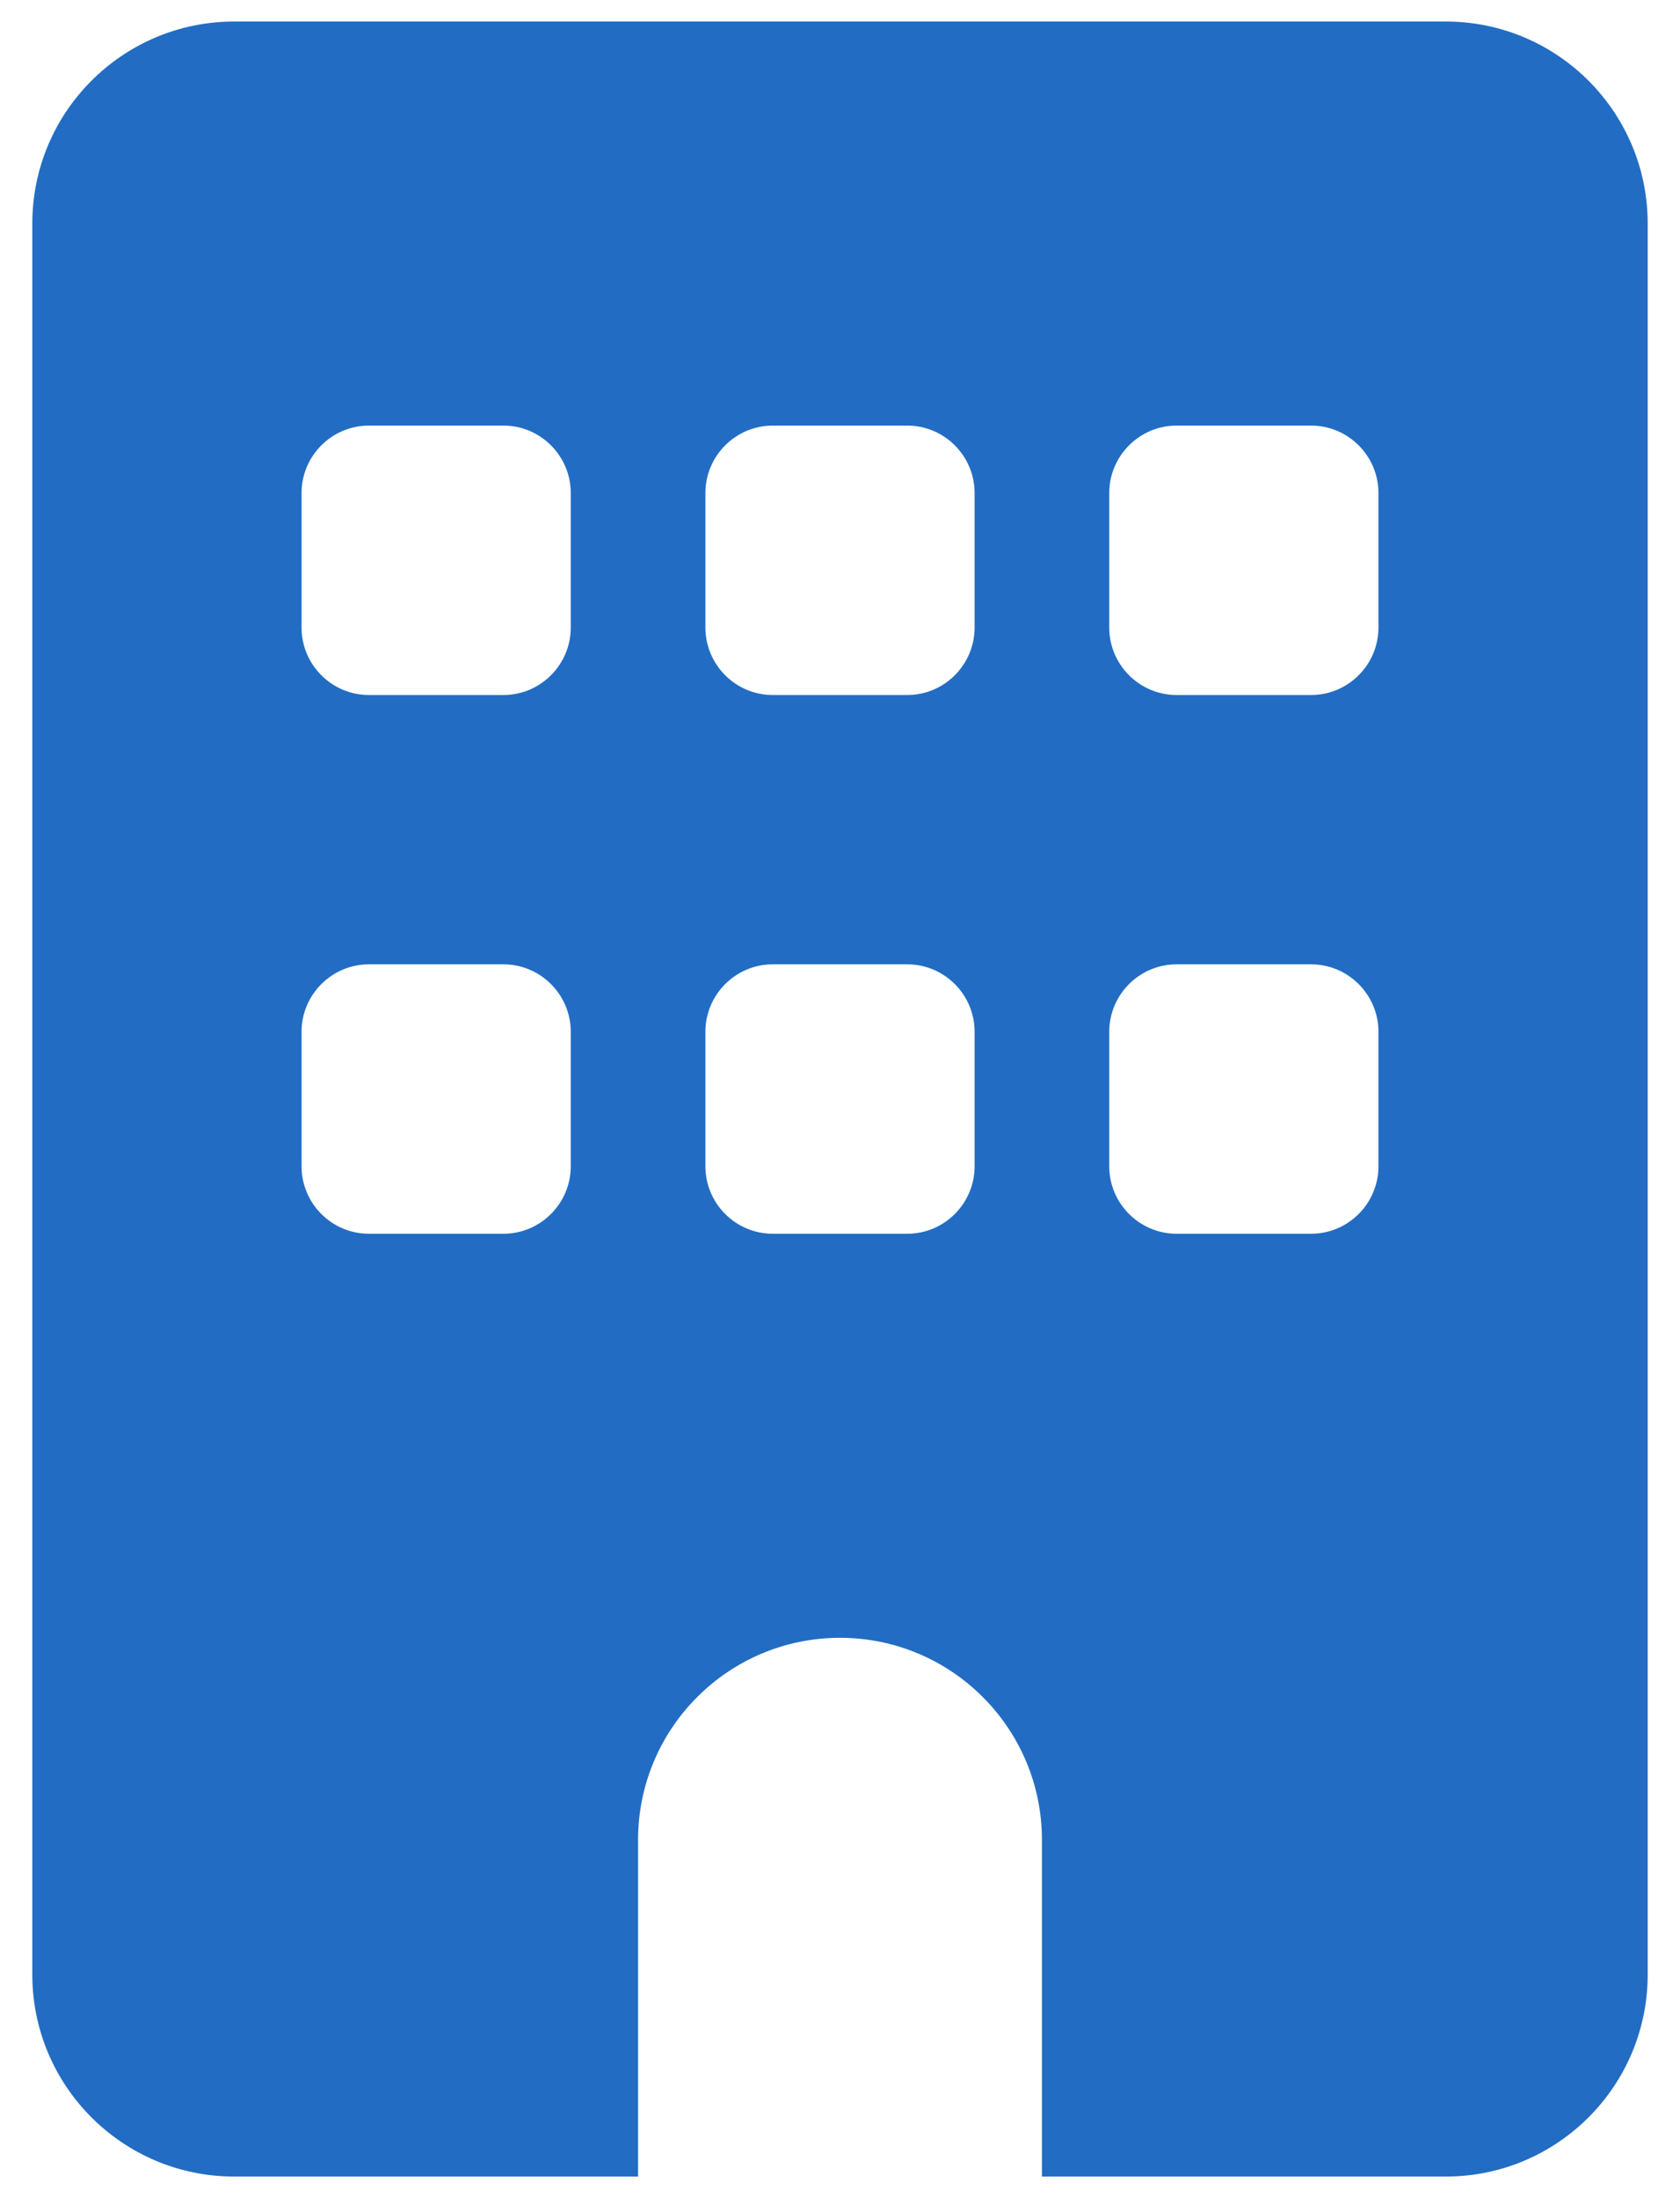 <svg width="26" height="34" viewBox="0 0 26 34" fill="none" xmlns="http://www.w3.org/2000/svg">
<path d="M3.625 0.333C1.9 0.333 0.5 1.733 0.5 3.458V30.541C0.5 32.267 1.9 33.666 3.625 33.666H9.875V28.458C9.875 26.733 11.275 25.333 13 25.333C14.725 25.333 16.125 26.733 16.125 28.458V33.666H22.375C24.1 33.666 25.5 32.267 25.5 30.541V3.458C25.5 1.733 24.1 0.333 22.375 0.333H3.625ZM4.667 15.958C4.667 15.385 5.135 14.916 5.708 14.916H7.792C8.365 14.916 8.833 15.385 8.833 15.958V18.041C8.833 18.614 8.365 19.083 7.792 19.083H5.708C5.135 19.083 4.667 18.614 4.667 18.041V15.958ZM11.958 14.916H14.042C14.615 14.916 15.083 15.385 15.083 15.958V18.041C15.083 18.614 14.615 19.083 14.042 19.083H11.958C11.385 19.083 10.917 18.614 10.917 18.041V15.958C10.917 15.385 11.385 14.916 11.958 14.916ZM17.167 15.958C17.167 15.385 17.635 14.916 18.208 14.916H20.292C20.865 14.916 21.333 15.385 21.333 15.958V18.041C21.333 18.614 20.865 19.083 20.292 19.083H18.208C17.635 19.083 17.167 18.614 17.167 18.041V15.958ZM5.708 6.583H7.792C8.365 6.583 8.833 7.052 8.833 7.625V9.708C8.833 10.281 8.365 10.75 7.792 10.75H5.708C5.135 10.75 4.667 10.281 4.667 9.708V7.625C4.667 7.052 5.135 6.583 5.708 6.583ZM10.917 7.625C10.917 7.052 11.385 6.583 11.958 6.583H14.042C14.615 6.583 15.083 7.052 15.083 7.625V9.708C15.083 10.281 14.615 10.75 14.042 10.75H11.958C11.385 10.75 10.917 10.281 10.917 9.708V7.625ZM18.208 6.583H20.292C20.865 6.583 21.333 7.052 21.333 7.625V9.708C21.333 10.281 20.865 10.75 20.292 10.75H18.208C17.635 10.75 17.167 10.281 17.167 9.708V7.625C17.167 7.052 17.635 6.583 18.208 6.583Z" fill="#226DC3"/>
</svg>
